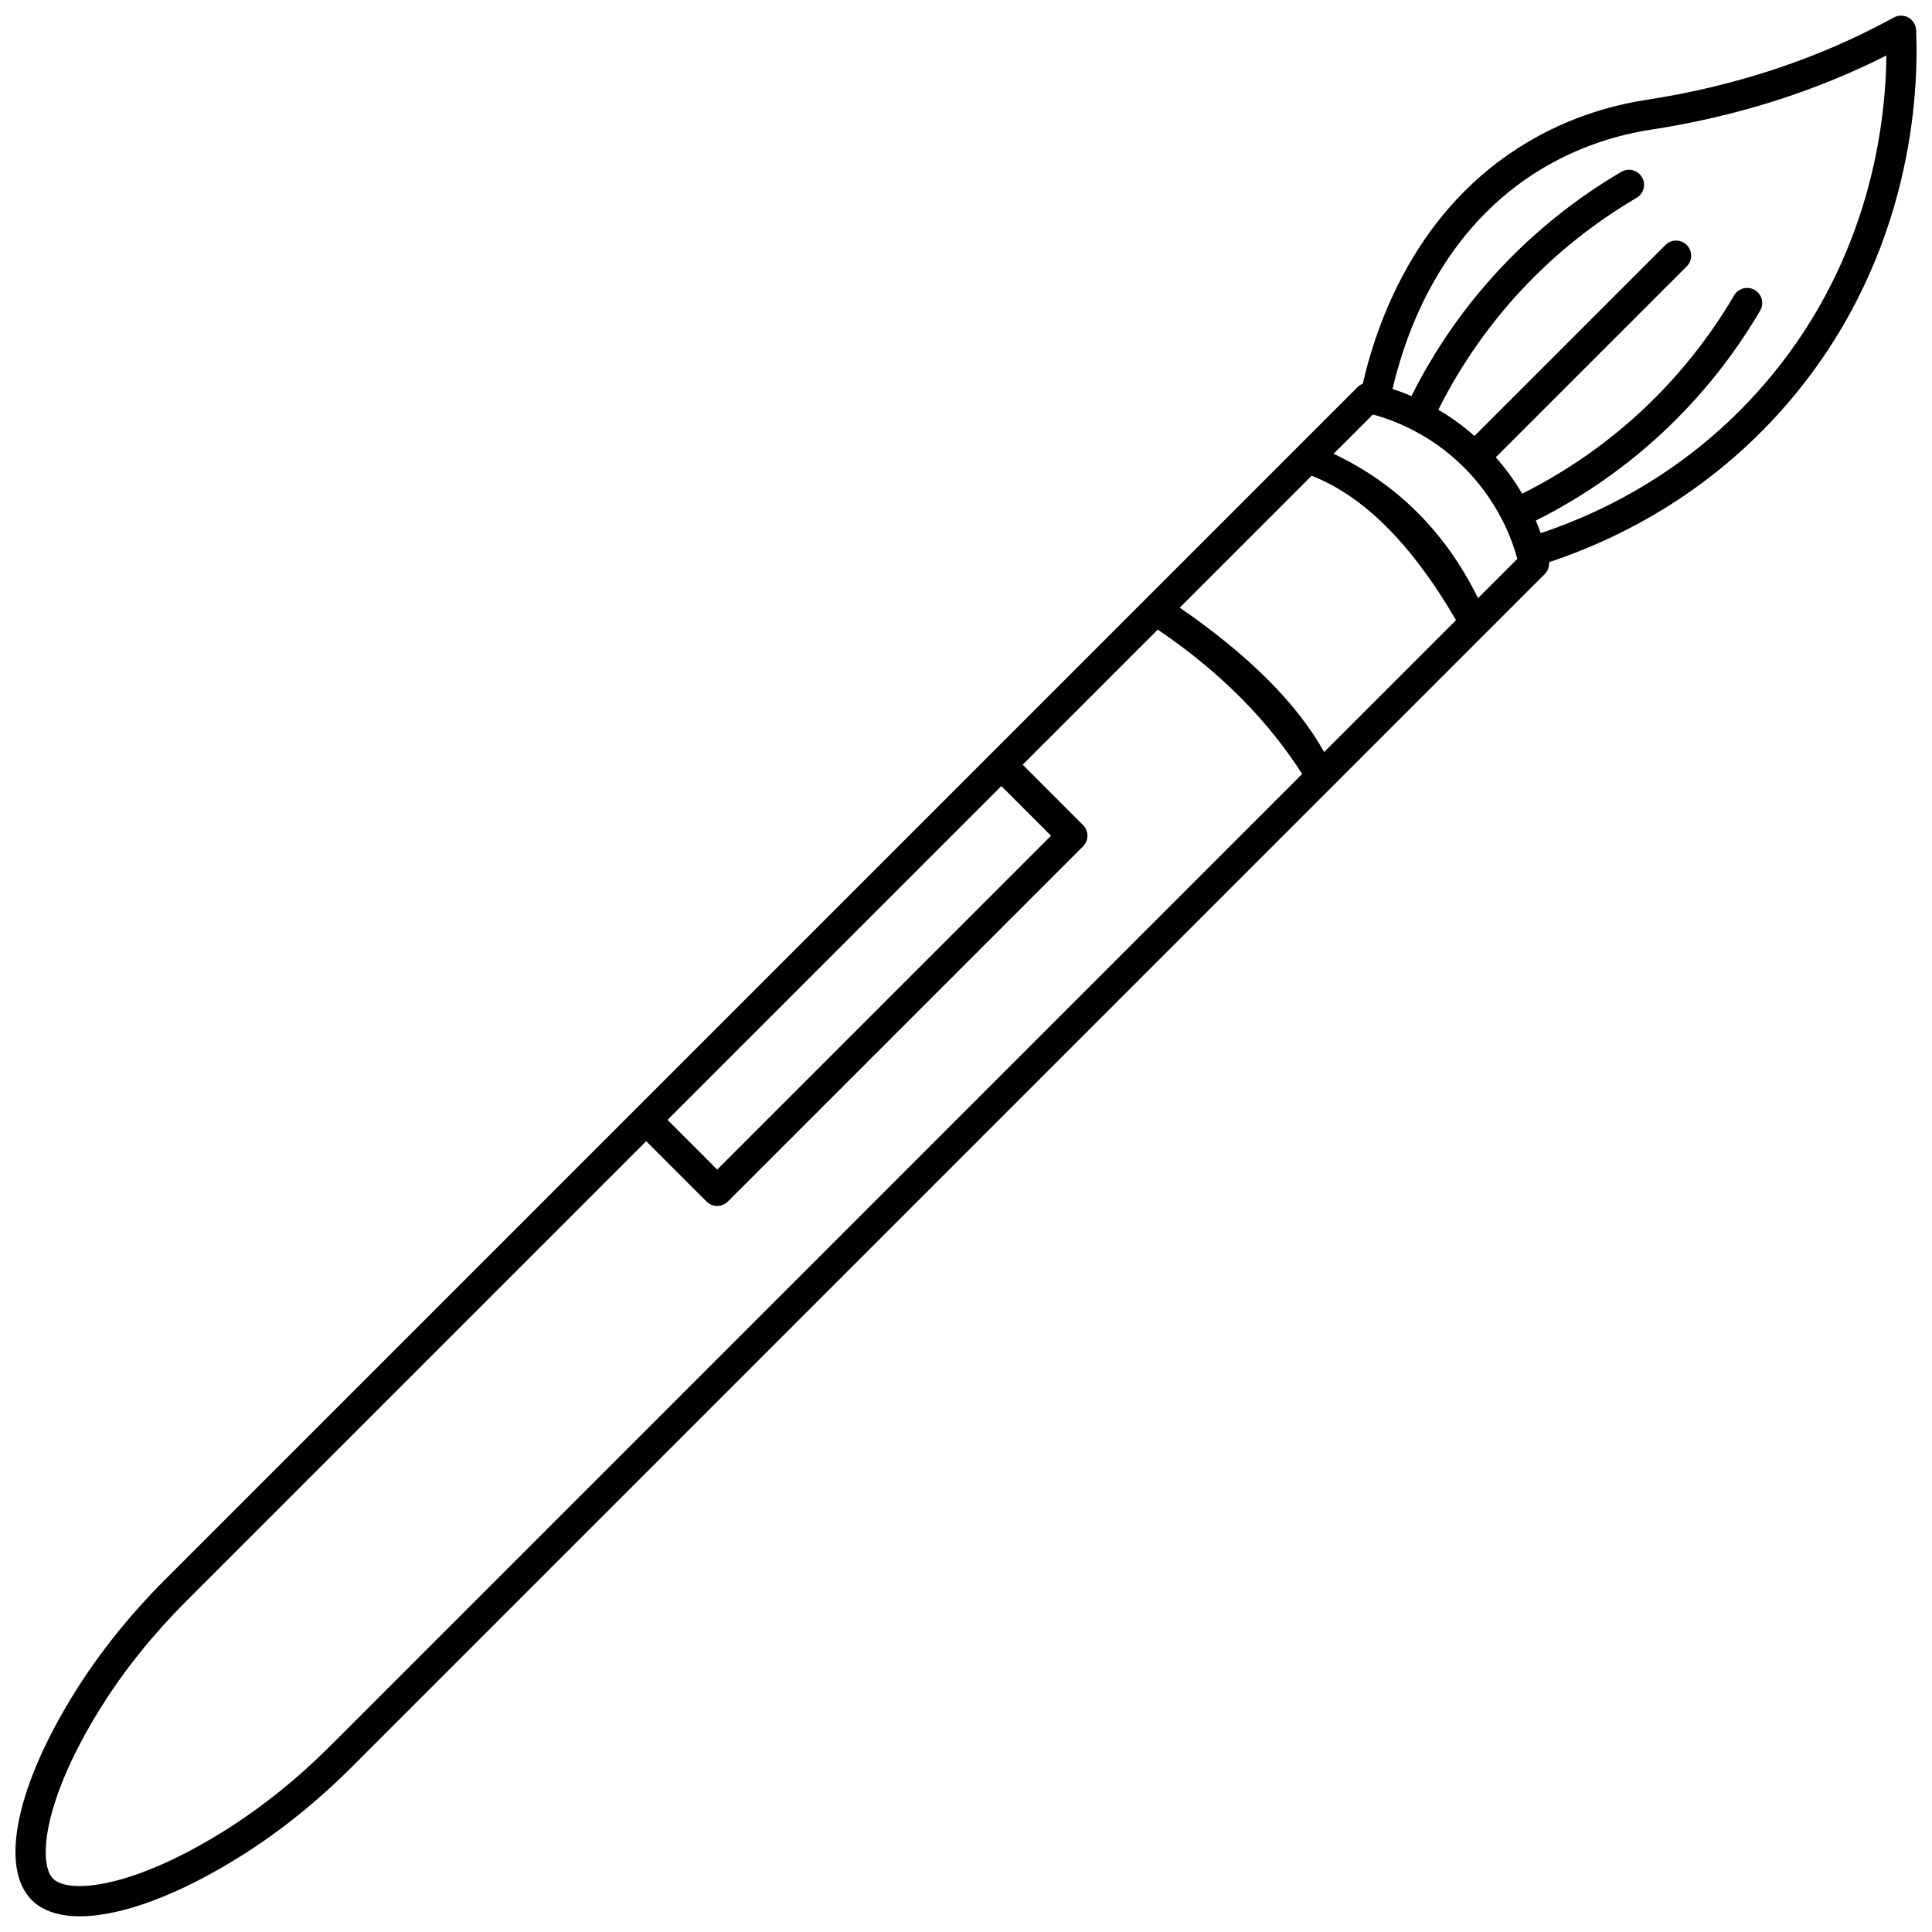 <?xml version="1.0" encoding="UTF-8"?>
<!-- Uploaded to: SVG Repo, www.svgrepo.com, Generator: SVG Repo Mixer Tools -->
<svg width="800px" height="800px" version="1.1" viewBox="144 144 512 512" xmlns="http://www.w3.org/2000/svg">
 <defs>
  <clipPath id="a">
   <path d="m148.09 148.09h503.81v503.81h-503.81z"/>
  </clipPath>
 </defs>
 <g clip-path="url(#a)">
  <path d="m651.79 151.97c-0.062-1.375-0.824-2.621-2.019-3.301s-2.66-0.695-3.871-0.043l-1.461 0.785c-19.289 10.387-40.84 17.469-64.055 21.039-10.172 1.566-19.797 4.781-28.609 9.551-30.746 16.648-42.316 47.008-46.629 65.688-0.5 0.199-0.961 0.492-1.355 0.883l-316.02 316.02c-9.156 9.156-17.055 18.961-23.473 29.133-15.906 25.215-20.574 47.117-11.891 55.805 2.902 2.898 7.277 4.312 12.758 4.312 10.93 0 26.254-5.609 43.043-16.203 10.176-6.418 19.977-14.316 29.133-23.473l316.02-316.02c0.836-0.836 1.25-1.992 1.152-3.152 18.699-6.219 44.012-18.824 64.984-44.188 31.316-37.867 33.016-80.336 32.289-96.84zm-242.43 200.34 13.172 13.172-88.465 88.465-13.172-13.172zm-177.66 254.2c-8.738 8.738-18.074 16.262-27.746 22.363-24.902 15.711-41.828 17.059-45.887 13-4.059-4.059-2.715-20.98 12.996-45.887 6.102-9.672 13.629-19.008 22.363-27.746l121.82-121.82 15.996 16c0.75 0.75 1.766 1.172 2.824 1.172s2.078-0.422 2.824-1.172l94.121-94.121c1.562-1.562 1.562-4.094 0-5.652l-15.996-16 35.801-35.801c17.426 11.828 29.582 24.703 38.27 38.27zm263.21-263.21c-7.152-12.816-19.855-25.574-38.27-38.27l34.957-34.957c13.246 5.18 26.043 17.301 38.27 38.27zm40.785-40.785c-8.84-17.906-21.777-30.426-38.27-38.27l10.41-10.41c3.059 0.844 6.582 2.109 10.281 3.988 0.031 0.016 0.059 0.039 0.094 0.055 0.012 0.008 0.027 0.008 0.039 0.012 4.508 2.301 9.27 5.516 13.777 10.023 3.168 3.168 6.957 7.769 10.07 13.863 0.004 0.008 0.004 0.012 0.008 0.016 0.012 0.023 0.027 0.047 0.039 0.066 1.547 3.039 2.926 6.445 3.965 10.242zm77.645-58.801c-19.664 23.777-43.395 35.676-61.023 41.586-0.414-1.148-0.852-2.262-1.312-3.34 12.293-6.156 23.598-13.992 33.637-23.367 10.113-9.445 18.801-20.305 25.816-32.273 1.117-1.906 0.48-4.352-1.426-5.469-1.906-1.117-4.356-0.48-5.469 1.426-6.625 11.301-14.828 21.555-24.379 30.473-9.484 8.855-20.172 16.262-31.789 22.078-2.246-3.812-4.676-7.019-6.984-9.648l50.602-50.602c1.562-1.562 1.562-4.094 0-5.652-1.559-1.562-4.094-1.562-5.652 0l-50.605 50.605c-3.168-2.793-6.402-5.082-9.578-6.953 5.816-11.609 13.215-22.289 22.066-31.766 8.918-9.551 19.172-17.754 30.473-24.379 1.902-1.117 2.543-3.566 1.426-5.469-1.117-1.902-3.566-2.543-5.469-1.426-11.969 7.016-22.828 15.703-32.273 25.816-9.367 10.031-17.195 21.328-23.355 33.613-1.734-0.746-3.414-1.367-5.016-1.898 4.059-17.301 14.742-44.98 42.547-60.035 8.004-4.332 16.758-7.254 26.02-8.68 22.402-3.449 43.336-10.051 62.309-19.645-0.168 18.457-4.453 53.434-30.562 85.004z"/>
 </g>
</svg>